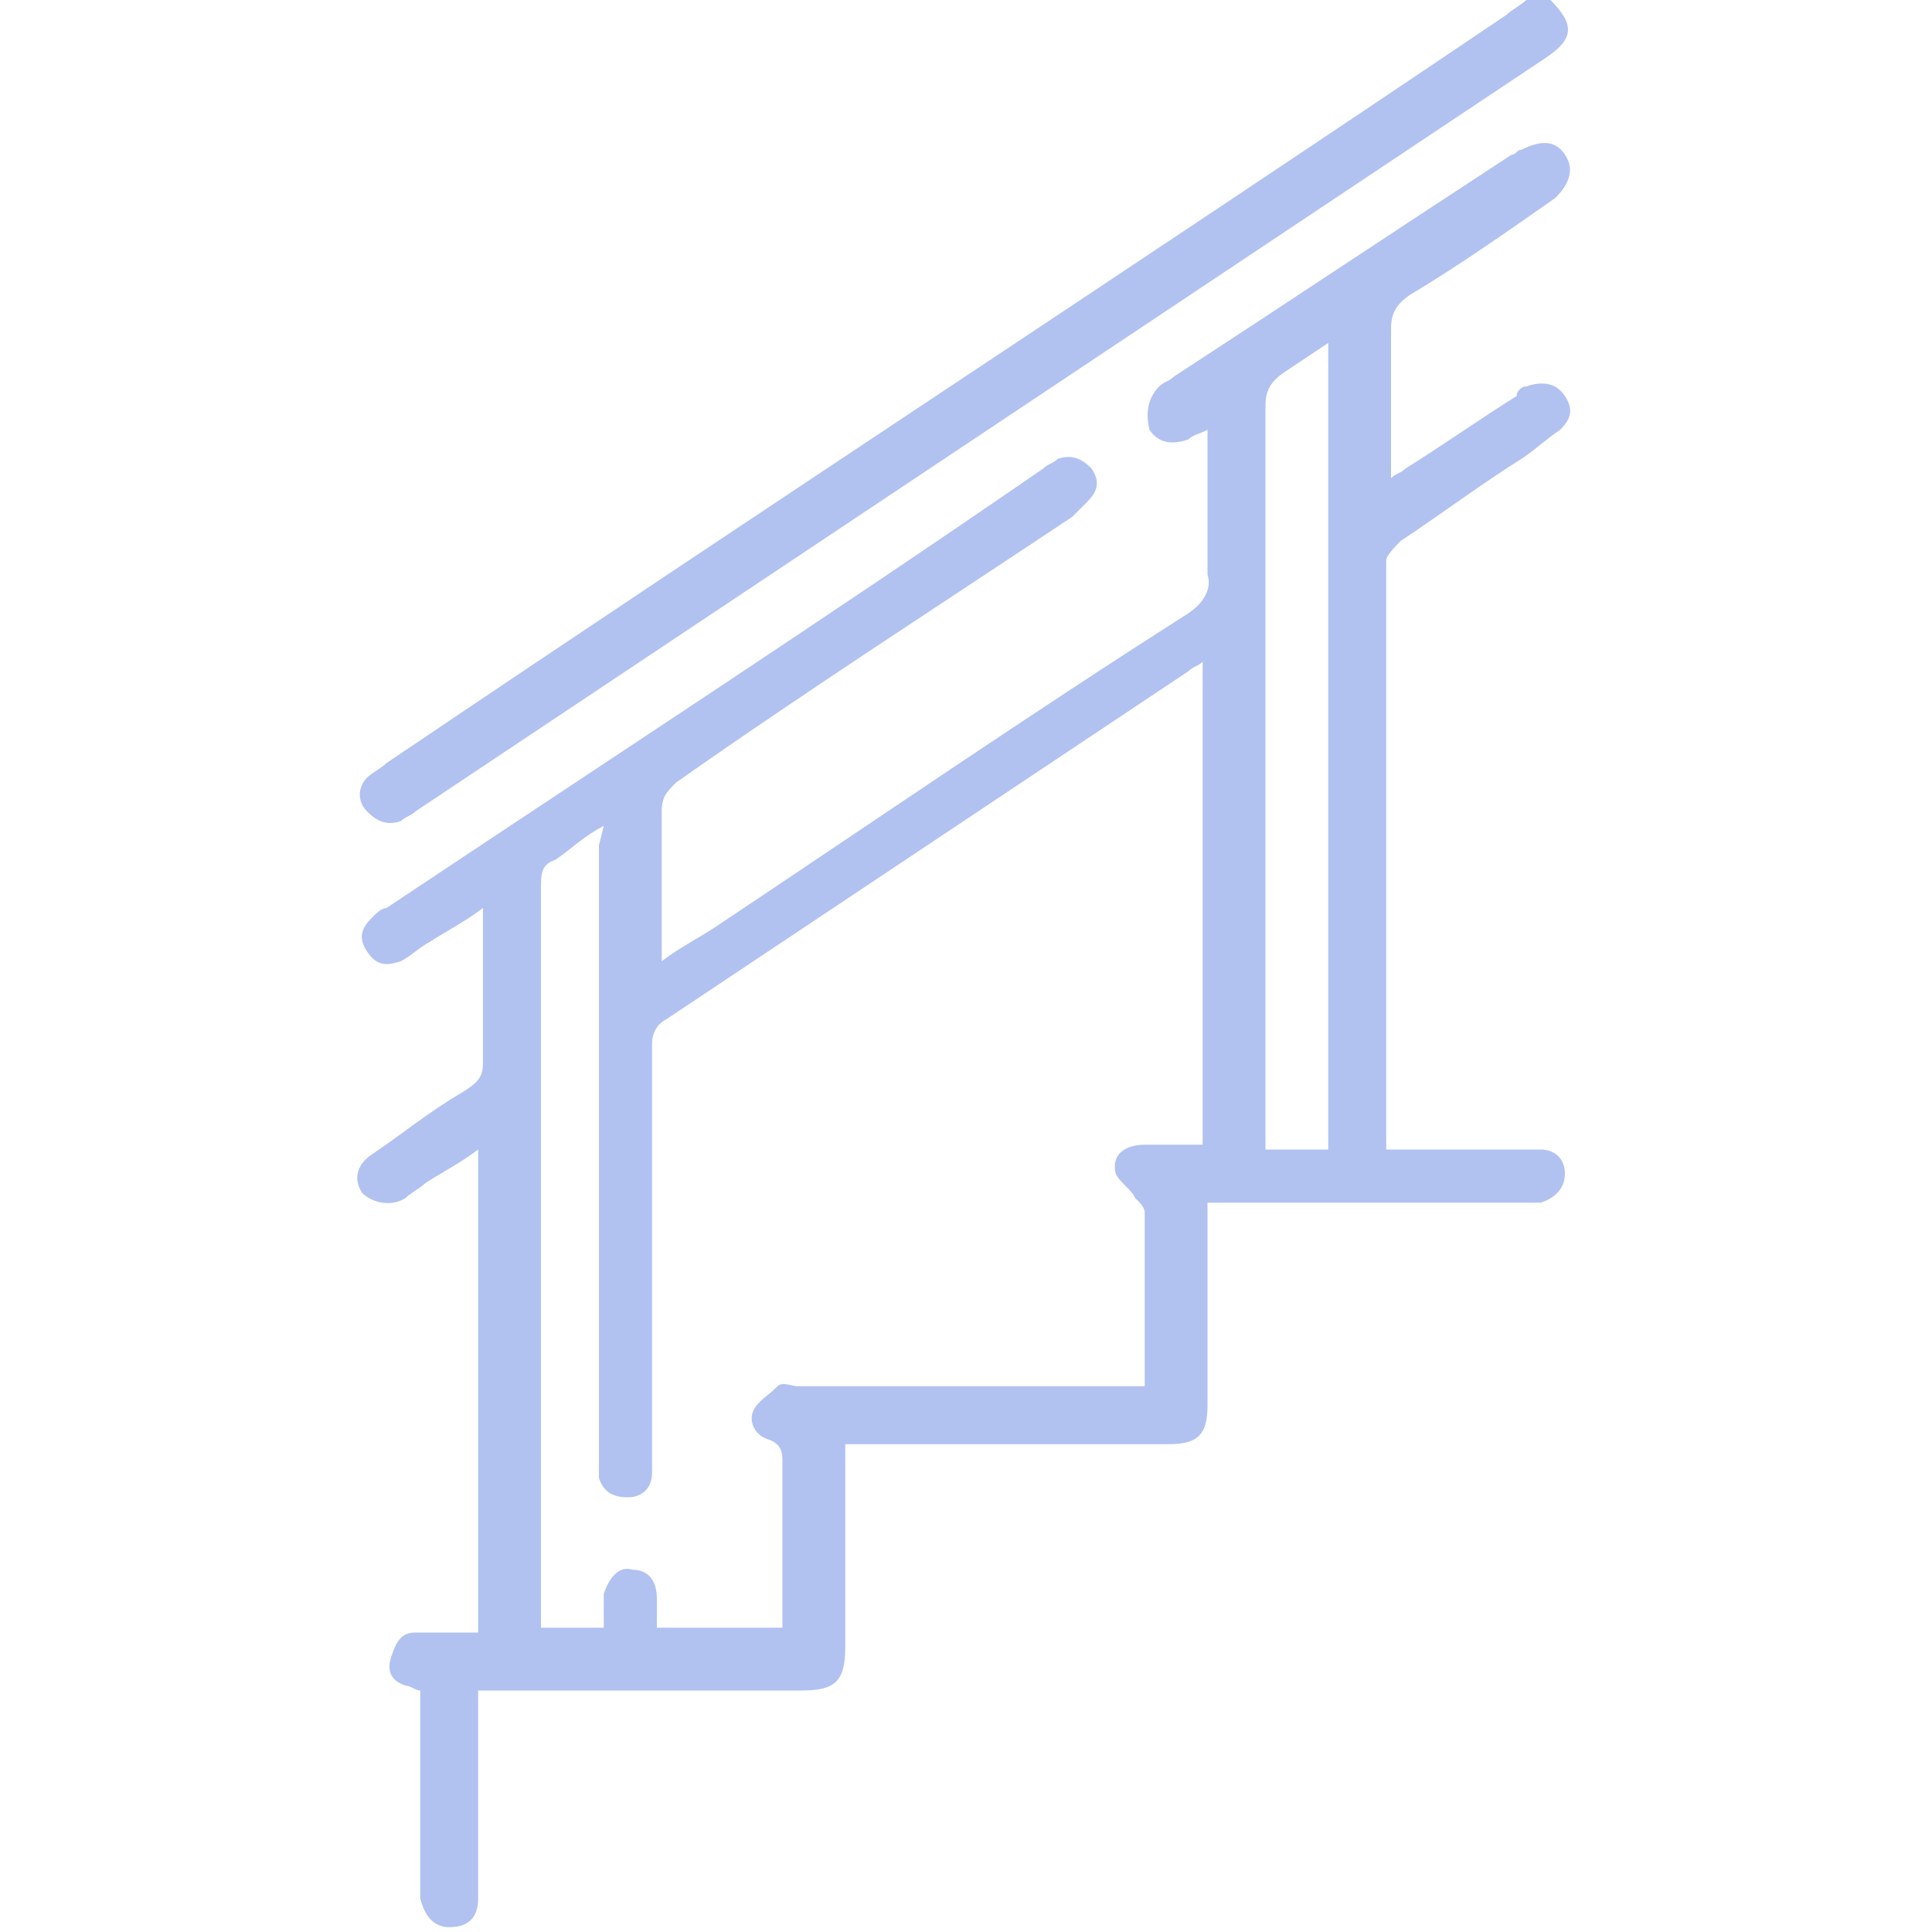 <?xml version="1.0" encoding="UTF-8"?> <svg xmlns="http://www.w3.org/2000/svg" xmlns:xlink="http://www.w3.org/1999/xlink" version="1.1" id="Слой_1" x="0px" y="0px" viewBox="0 0 40 40" style="enable-background:new 0 0 40 40;" xml:space="preserve"> <style type="text/css"> .st0{fill:#B1C2F1;} </style> <path class="st0" d="M32.1,0c0.5,0.5,0.5,0.8-0.1,1.2C24.2,6.4,16.4,11.6,8.6,16.8c-0.1,0.1-0.2,0.1-0.3,0.2c-0.3,0.1-0.5,0-0.7-0.2 c-0.2-0.2-0.2-0.5,0-0.7c0.1-0.1,0.3-0.2,0.4-0.3c7.7-5.2,15.5-10.3,23.2-15.5c0.1-0.1,0.3-0.2,0.4-0.3C31.8,0,32,0,32.1,0z"></path> <path class="st0" d="M13.7,19.9c0.4-0.3,0.8-0.5,1.1-0.7c3.3-2.2,6.5-4.4,9.8-6.5c0.3-0.2,0.5-0.5,0.4-0.8c0-1,0-2,0-3 c-0.2,0.1-0.3,0.1-0.4,0.2c-0.3,0.1-0.6,0.1-0.8-0.2C23.7,8.5,23.8,8.2,24,8c0.1-0.1,0.2-0.1,0.3-0.2c2.3-1.5,4.7-3.1,7-4.6 c0.1,0,0.1-0.1,0.2-0.1c0.4-0.2,0.7-0.2,0.9,0.1c0.2,0.3,0.1,0.6-0.2,0.9c-1,0.7-2,1.4-3,2c-0.3,0.2-0.4,0.4-0.4,0.7c0,1,0,2,0,3.1 c0.1-0.1,0.2-0.1,0.3-0.2c0.8-0.5,1.5-1,2.3-1.5C31.4,8.1,31.5,8,31.6,8c0.3-0.1,0.6-0.1,0.8,0.2c0.2,0.3,0.1,0.5-0.1,0.7 c-0.3,0.2-0.5,0.4-0.8,0.6c-0.8,0.5-1.6,1.1-2.5,1.7c-0.1,0.1-0.3,0.3-0.3,0.4c0,4,0,8,0,12c0,0.1,0,0.1,0,0.2c0.4,0,0.7,0,1.1,0 c0.7,0,1.4,0,2.1,0c0.3,0,0.5,0.2,0.5,0.5c0,0.3-0.2,0.5-0.5,0.6c-0.2,0-0.3,0-0.5,0c-2,0-4,0-6.1,0H25c0,0.2,0,0.3,0,0.5 c0,1.2,0,2.5,0,3.7c0,0.6-0.2,0.8-0.8,0.8c-2.1,0-4.1,0-6.2,0h-0.5c0,0.2,0,0.3,0,0.5c0,1.2,0,2.4,0,3.7c0,0.7-0.2,0.9-0.9,0.9 c-2.1,0-4.1,0-6.2,0c-0.1,0-0.3,0-0.5,0c0,0.2,0,0.3,0,0.4c0,1.3,0,2.6,0,3.9c0,0.4-0.2,0.6-0.6,0.6c-0.3,0-0.5-0.2-0.6-0.6 c0-0.1,0-0.2,0-0.3c0-1.2,0-2.4,0-3.6c0-0.1,0-0.3,0-0.4c-0.1,0-0.2-0.1-0.3-0.1c-0.3-0.1-0.4-0.3-0.3-0.6c0.1-0.3,0.2-0.5,0.5-0.5 c0.4,0,0.8,0,1.3,0v-10c-0.4,0.3-0.8,0.5-1.1,0.7c-0.1,0.1-0.3,0.2-0.4,0.3c-0.3,0.2-0.7,0.1-0.9-0.1c-0.2-0.3-0.1-0.6,0.2-0.8 c0.6-0.4,1.2-0.9,1.9-1.3C9.9,22.4,10,22.3,10,22c0-1,0-2.1,0-3.2c-0.4,0.3-0.8,0.5-1.1,0.7c-0.2,0.1-0.4,0.3-0.6,0.4 c-0.3,0.1-0.5,0.1-0.7-0.2c-0.2-0.3-0.1-0.5,0.1-0.7c0.1-0.1,0.2-0.2,0.3-0.2c4.5-3,9.1-6,13.6-9.1c0.1-0.1,0.2-0.1,0.3-0.2 c0.3-0.1,0.5,0,0.7,0.2c0.2,0.3,0.1,0.5-0.1,0.7c-0.1,0.1-0.2,0.2-0.3,0.3c-2.7,1.8-5.5,3.6-8.2,5.5c-0.2,0.2-0.3,0.3-0.3,0.6 C13.7,17.8,13.7,18.8,13.7,19.9L13.7,19.9z M12.5,17.1c-0.4,0.2-0.7,0.5-1,0.7c-0.3,0.1-0.3,0.3-0.3,0.6c0,5,0,10,0,14.9v0.4h1.3 c0-0.2,0-0.5,0-0.7c0.1-0.3,0.3-0.6,0.6-0.5c0.3,0,0.5,0.2,0.5,0.6c0,0.2,0,0.4,0,0.6h2.6c0-0.1,0-0.3,0-0.4c0-1,0-2,0-3 c0-0.2,0-0.4-0.3-0.5c-0.3-0.1-0.4-0.4-0.3-0.6c0.1-0.2,0.3-0.3,0.5-0.5c0.1-0.1,0.3,0,0.4,0c2.2,0,4.5,0,6.7,0h0.5 c0-0.1,0-0.1,0-0.2c0-1.1,0-2.3,0-3.4c0-0.1-0.1-0.2-0.2-0.3c-0.1-0.2-0.3-0.3-0.4-0.5c-0.1-0.4,0.2-0.6,0.6-0.6c0.4,0,0.8,0,1.2,0 v-10c-0.1,0.1-0.2,0.1-0.3,0.2c-3.6,2.4-7.2,4.8-10.8,7.2c-0.2,0.1-0.3,0.3-0.3,0.5c0,2.8,0,5.7,0,8.5c0,0.1,0,0.3,0,0.4 c0,0.3-0.2,0.5-0.5,0.5c-0.3,0-0.5-0.1-0.6-0.4c0-0.2,0-0.3,0-0.5c0-4.2,0-8.4,0-12.6L12.5,17.1L12.5,17.1z M27.5,7.1 c-0.3,0.2-0.6,0.4-0.9,0.6c-0.3,0.2-0.4,0.4-0.4,0.7c0,5,0,9.9,0,14.9v0.5h1.3V7.1L27.5,7.1z"></path> </svg> 